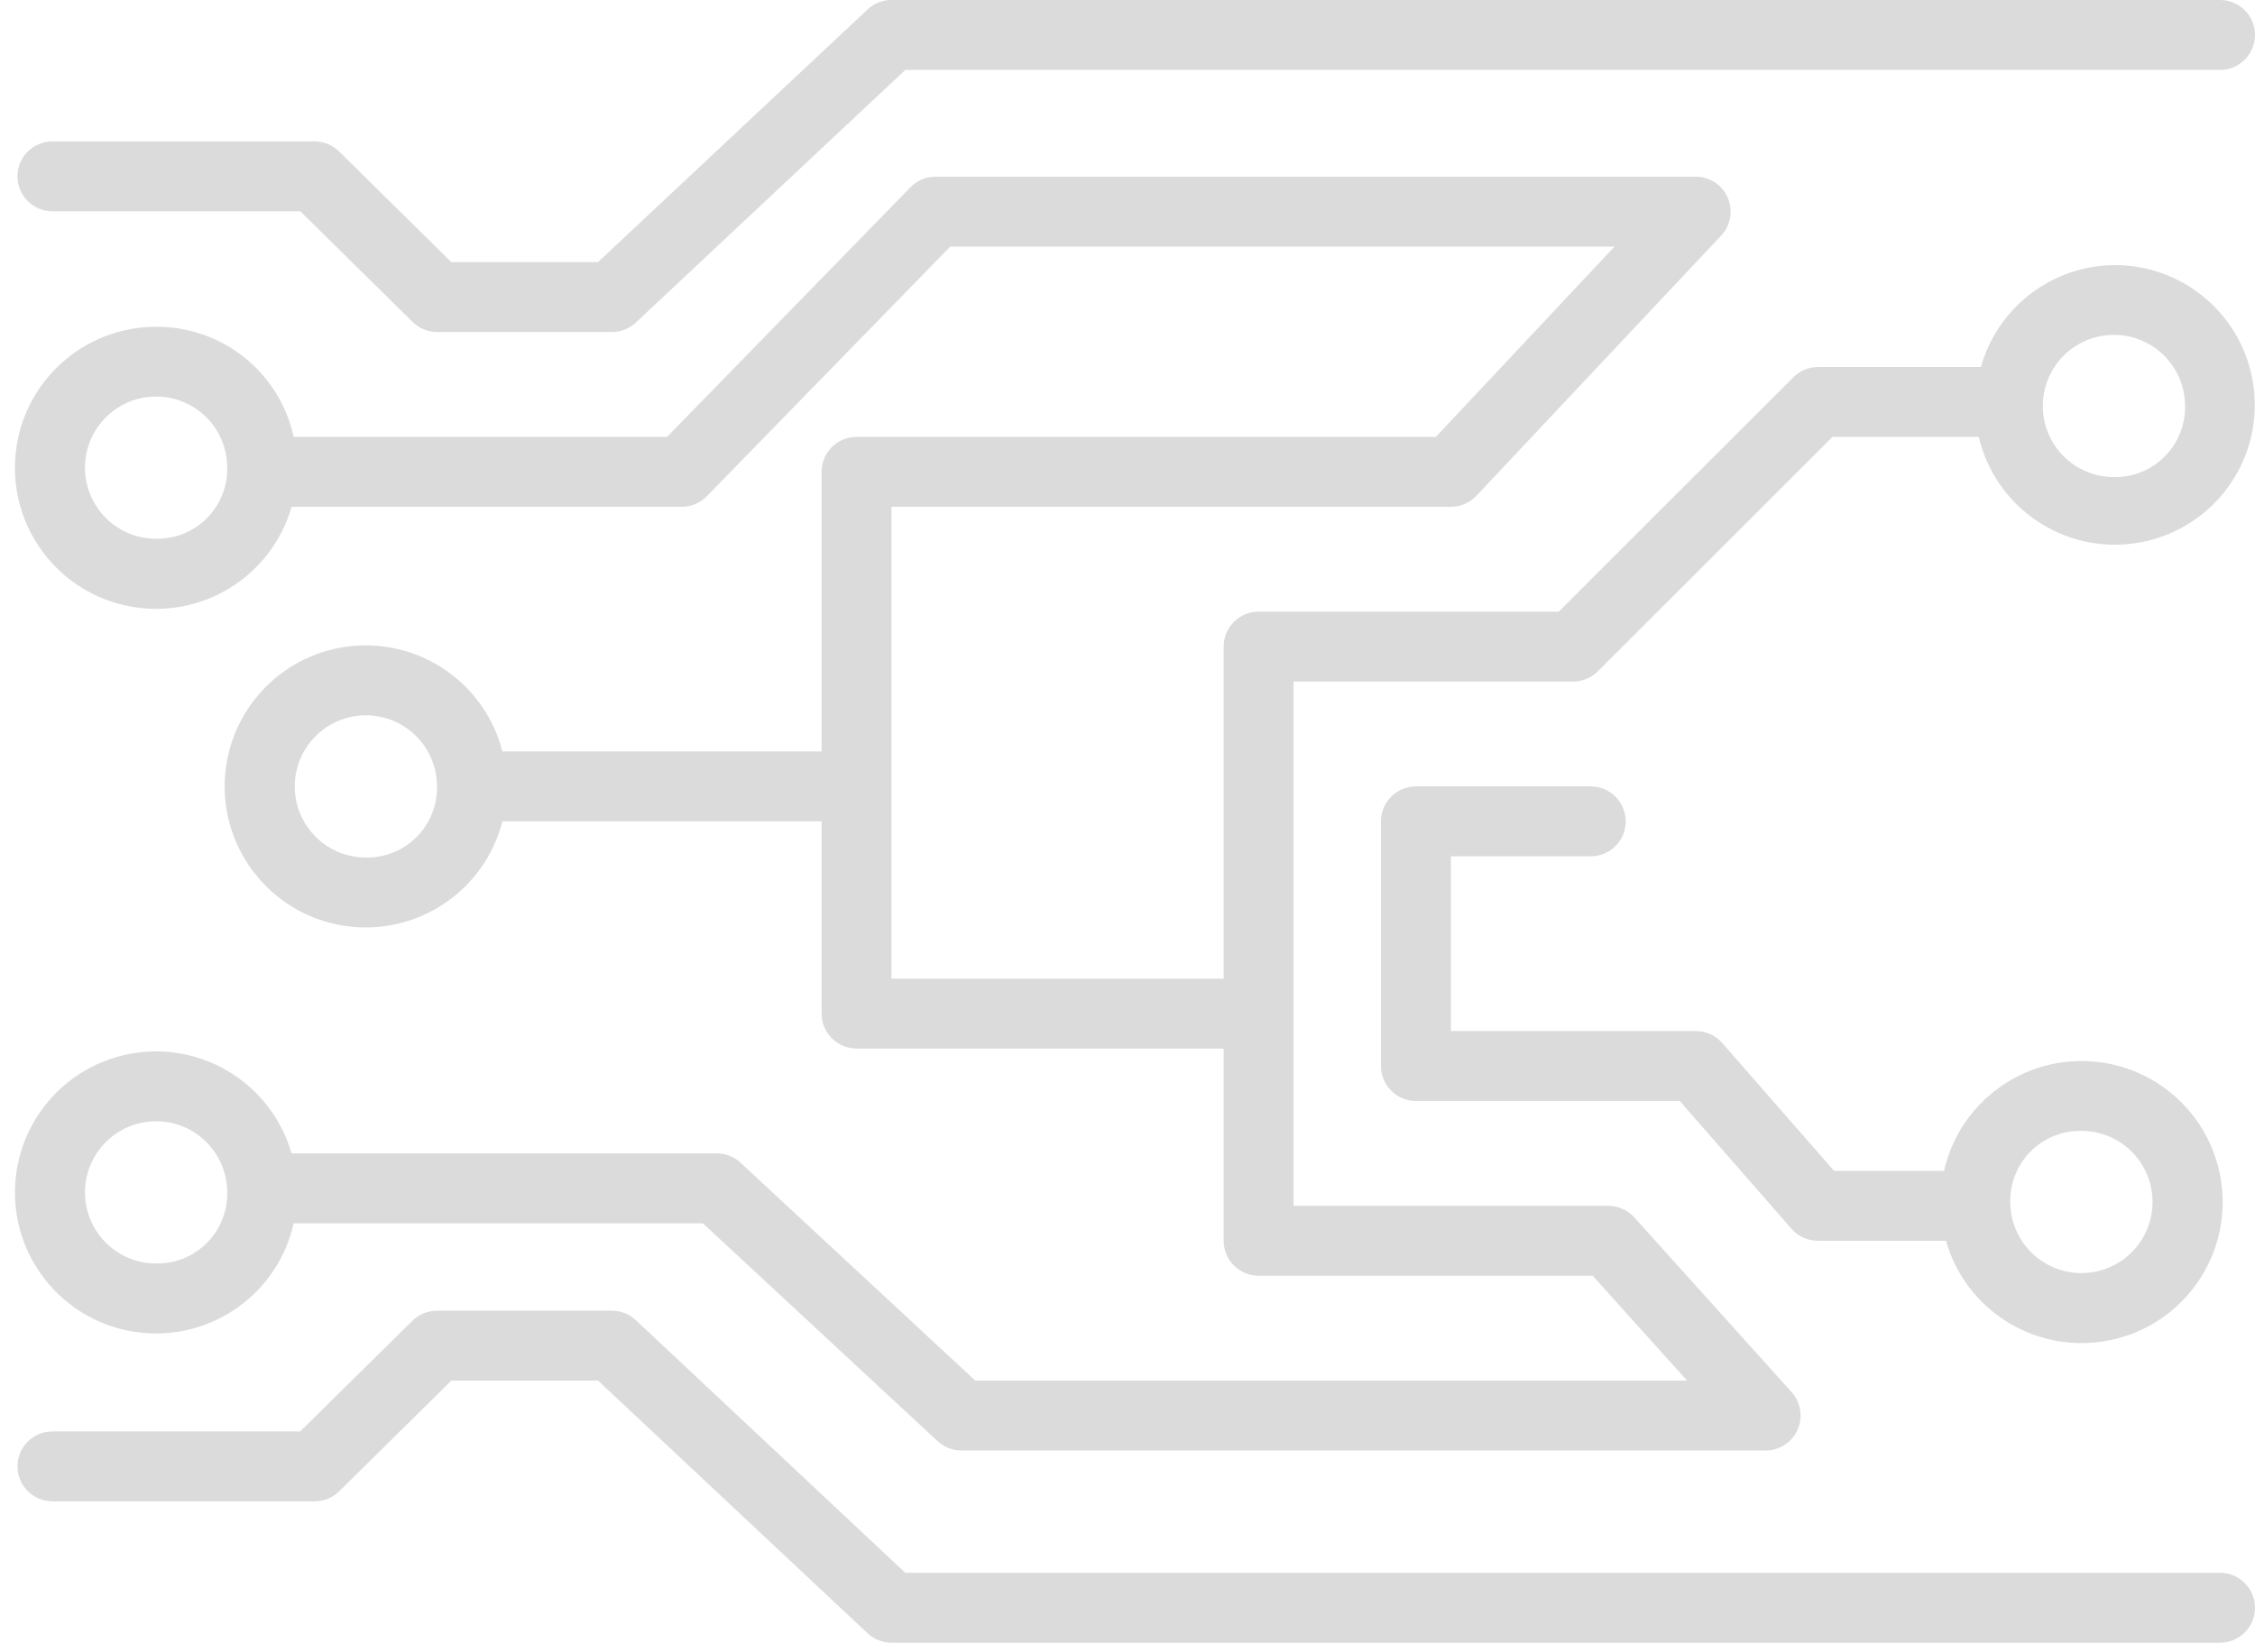 <?xml version="1.0" encoding="UTF-8"?>
<svg width="116px" height="85px" viewBox="0 0 116 85" version="1.1" xmlns="http://www.w3.org/2000/svg" xmlns:xlink="http://www.w3.org/1999/xlink">
    <title>6CC7280D-5BEB-47D0-8836-68667058D34A</title>
    <g id="New-Homepage-Direction" stroke="none" stroke-width="1" fill="none" fill-rule="evenodd">
        <g id="Homepage-rollovers" transform="translate(-421, -849)" fill="#DBDBDB" fill-rule="nonzero">
            <g id="noun_Electronics_2108644" transform="translate(421, 849)">
                <path d="M108.806,13.641 C105.591,13.649 102.772,15.789 101.9,18.884 L93.519,18.884 C93.043,18.886 92.587,19.077 92.251,19.414 L80.184,31.473 L64.744,31.473 C63.751,31.473 62.946,32.278 62.946,33.271 L62.946,50.357 L45.86,50.357 L45.86,26.078 L74.636,26.078 C75.133,26.078 75.608,25.873 75.949,25.511 L88.538,12.122 C89.029,11.599 89.163,10.833 88.878,10.175 C88.592,9.516 87.943,9.09 87.225,9.091 L48.127,9.091 C47.643,9.091 47.179,9.285 46.841,9.631 L34.314,22.481 L15.107,22.481 C14.389,19.18 11.471,16.823 8.093,16.816 C4.339,16.78 1.177,19.615 0.804,23.35 C0.431,27.086 2.969,30.49 6.656,31.198 C10.343,31.907 13.961,29.686 14.999,26.078 L35.07,26.078 C35.554,26.078 36.017,25.883 36.356,25.538 L48.882,12.688 L83.052,12.688 L73.862,22.481 L44.062,22.481 C43.069,22.481 42.264,23.286 42.264,24.279 L42.264,38.667 L25.844,38.667 C24.937,35.123 21.536,32.808 17.907,33.265 C14.278,33.722 11.557,36.808 11.557,40.465 C11.557,44.122 14.278,47.208 17.907,47.665 C21.536,48.122 24.937,45.807 25.844,42.264 L42.264,42.264 L42.264,52.155 C42.264,53.148 43.069,53.953 44.062,53.953 L62.946,53.953 L62.946,63.845 C62.946,64.838 63.751,65.643 64.744,65.643 L81.928,65.643 L86.784,71.039 L50.168,71.039 L38.091,59.825 C37.758,59.518 37.321,59.348 36.868,59.349 L14.999,59.349 C13.986,55.835 10.517,53.623 6.904,54.189 C3.291,54.754 0.663,57.92 0.773,61.576 C0.882,65.231 3.695,68.234 7.336,68.582 C10.976,68.93 14.307,66.514 15.107,62.946 L36.158,62.946 L48.234,74.159 C48.567,74.466 49.004,74.637 49.457,74.636 L90.822,74.636 C91.533,74.638 92.179,74.22 92.469,73.57 C92.759,72.92 92.638,72.16 92.162,71.632 L84.069,62.64 C83.726,62.261 83.239,62.045 82.729,62.047 L66.543,62.047 L66.543,35.07 L80.93,35.07 C81.406,35.068 81.862,34.877 82.198,34.539 L94.266,22.481 L101.792,22.481 C102.652,26.138 106.181,28.518 109.894,27.944 C113.607,27.37 116.253,24.036 115.968,20.289 C115.683,16.543 112.563,13.647 108.806,13.641 Z M8.093,27.723 C6.607,27.749 5.254,26.873 4.667,25.508 C4.081,24.143 4.378,22.558 5.42,21.498 C6.461,20.439 8.04,20.114 9.416,20.676 C10.791,21.239 11.69,22.577 11.69,24.063 C11.707,25.028 11.335,25.959 10.659,26.647 C9.983,27.336 9.058,27.723 8.093,27.723 L8.093,27.723 Z M18.884,44.125 C17.398,44.151 16.044,43.275 15.458,41.91 C14.872,40.544 15.169,38.96 16.211,37.9 C17.252,36.841 18.831,36.516 20.206,37.078 C21.582,37.641 22.48,38.979 22.481,40.465 C22.498,41.43 22.126,42.361 21.45,43.049 C20.773,43.738 19.849,44.125 18.884,44.125 Z M8.093,65.014 C6.607,65.04 5.254,64.164 4.667,62.799 C4.081,61.433 4.378,59.849 5.42,58.789 C6.461,57.729 8.04,57.405 9.416,57.967 C10.791,58.53 11.69,59.868 11.69,61.354 C11.707,62.319 11.335,63.25 10.659,63.938 C9.983,64.627 9.058,65.014 8.093,65.014 L8.093,65.014 Z M108.806,24.549 C107.32,24.574 105.967,23.699 105.38,22.334 C104.794,20.968 105.091,19.384 106.133,18.324 C107.175,17.264 108.754,16.94 110.129,17.502 C111.504,18.065 112.403,19.403 112.403,20.889 C112.42,21.854 112.048,22.785 111.372,23.473 C110.696,24.161 109.771,24.549 108.806,24.549 Z" id="Shape"></path>
                <path d="M81.829,44.062 C82.823,44.062 83.628,43.257 83.628,42.264 C83.628,41.27 82.823,40.465 81.829,40.465 L72.837,40.465 C71.844,40.465 71.039,41.27 71.039,42.264 L71.039,54.853 C71.039,55.846 71.844,56.651 72.837,56.651 L86.407,56.651 L92.162,63.233 C92.505,63.624 93,63.847 93.519,63.845 L100.102,63.845 C101.105,67.362 104.569,69.582 108.184,69.025 C111.799,68.469 114.434,65.31 114.334,61.654 C114.233,57.998 111.428,54.988 107.788,54.631 C104.148,54.274 100.812,56.681 100.003,60.248 L94.347,60.248 L88.592,53.666 C88.247,53.273 87.748,53.05 87.225,53.054 L74.636,53.054 L74.636,44.062 L81.829,44.062 Z M107.008,58.189 C108.493,58.163 109.847,59.039 110.434,60.404 C111.02,61.769 110.723,63.354 109.681,64.413 C108.639,65.473 107.06,65.798 105.685,65.236 C104.31,64.673 103.411,63.335 103.411,61.849 C103.394,60.884 103.765,59.953 104.442,59.265 C105.118,58.576 106.043,58.189 107.008,58.189 Z" id="Shape"></path>
                <path d="M114.202,-2.16740638e-06 L45.86,-2.16740638e-06 C45.403,-0.001 44.962,0.173 44.629,0.486 L30.762,13.488 L23.218,13.488 L17.445,7.796 C17.11,7.464 16.658,7.277 16.186,7.275 L2.698,7.275 C1.704,7.275 0.899,8.08 0.899,9.073 C0.899,10.066 1.704,10.872 2.698,10.872 L15.449,10.872 L21.222,16.564 C21.557,16.896 22.009,17.083 22.481,17.085 L31.473,17.085 C31.93,17.086 32.371,16.912 32.705,16.6 L46.571,3.597 L114.202,3.597 C115.195,3.597 116,2.792 116,1.798 C116,0.805 115.195,-2.16740638e-06 114.202,-2.16740638e-06 Z" id="Path"></path>
                <path d="M114.202,80.93 L46.571,80.93 L32.705,67.927 C32.371,67.615 31.93,67.441 31.473,67.442 L22.481,67.442 C22.006,67.441 21.55,67.629 21.213,67.963 L15.44,73.656 L2.698,73.656 C1.704,73.656 0.899,74.461 0.899,75.454 C0.899,76.447 1.704,77.252 2.698,77.252 L16.186,77.252 C16.661,77.253 17.117,77.065 17.454,76.731 L23.218,71.039 L30.762,71.039 L44.629,84.042 C44.962,84.354 45.403,84.528 45.86,84.527 L114.202,84.527 C115.195,84.527 116,83.722 116,82.729 C116,81.735 115.195,80.93 114.202,80.93 Z" id="Path"></path>
            </g>
        </g>
    </g>
</svg>